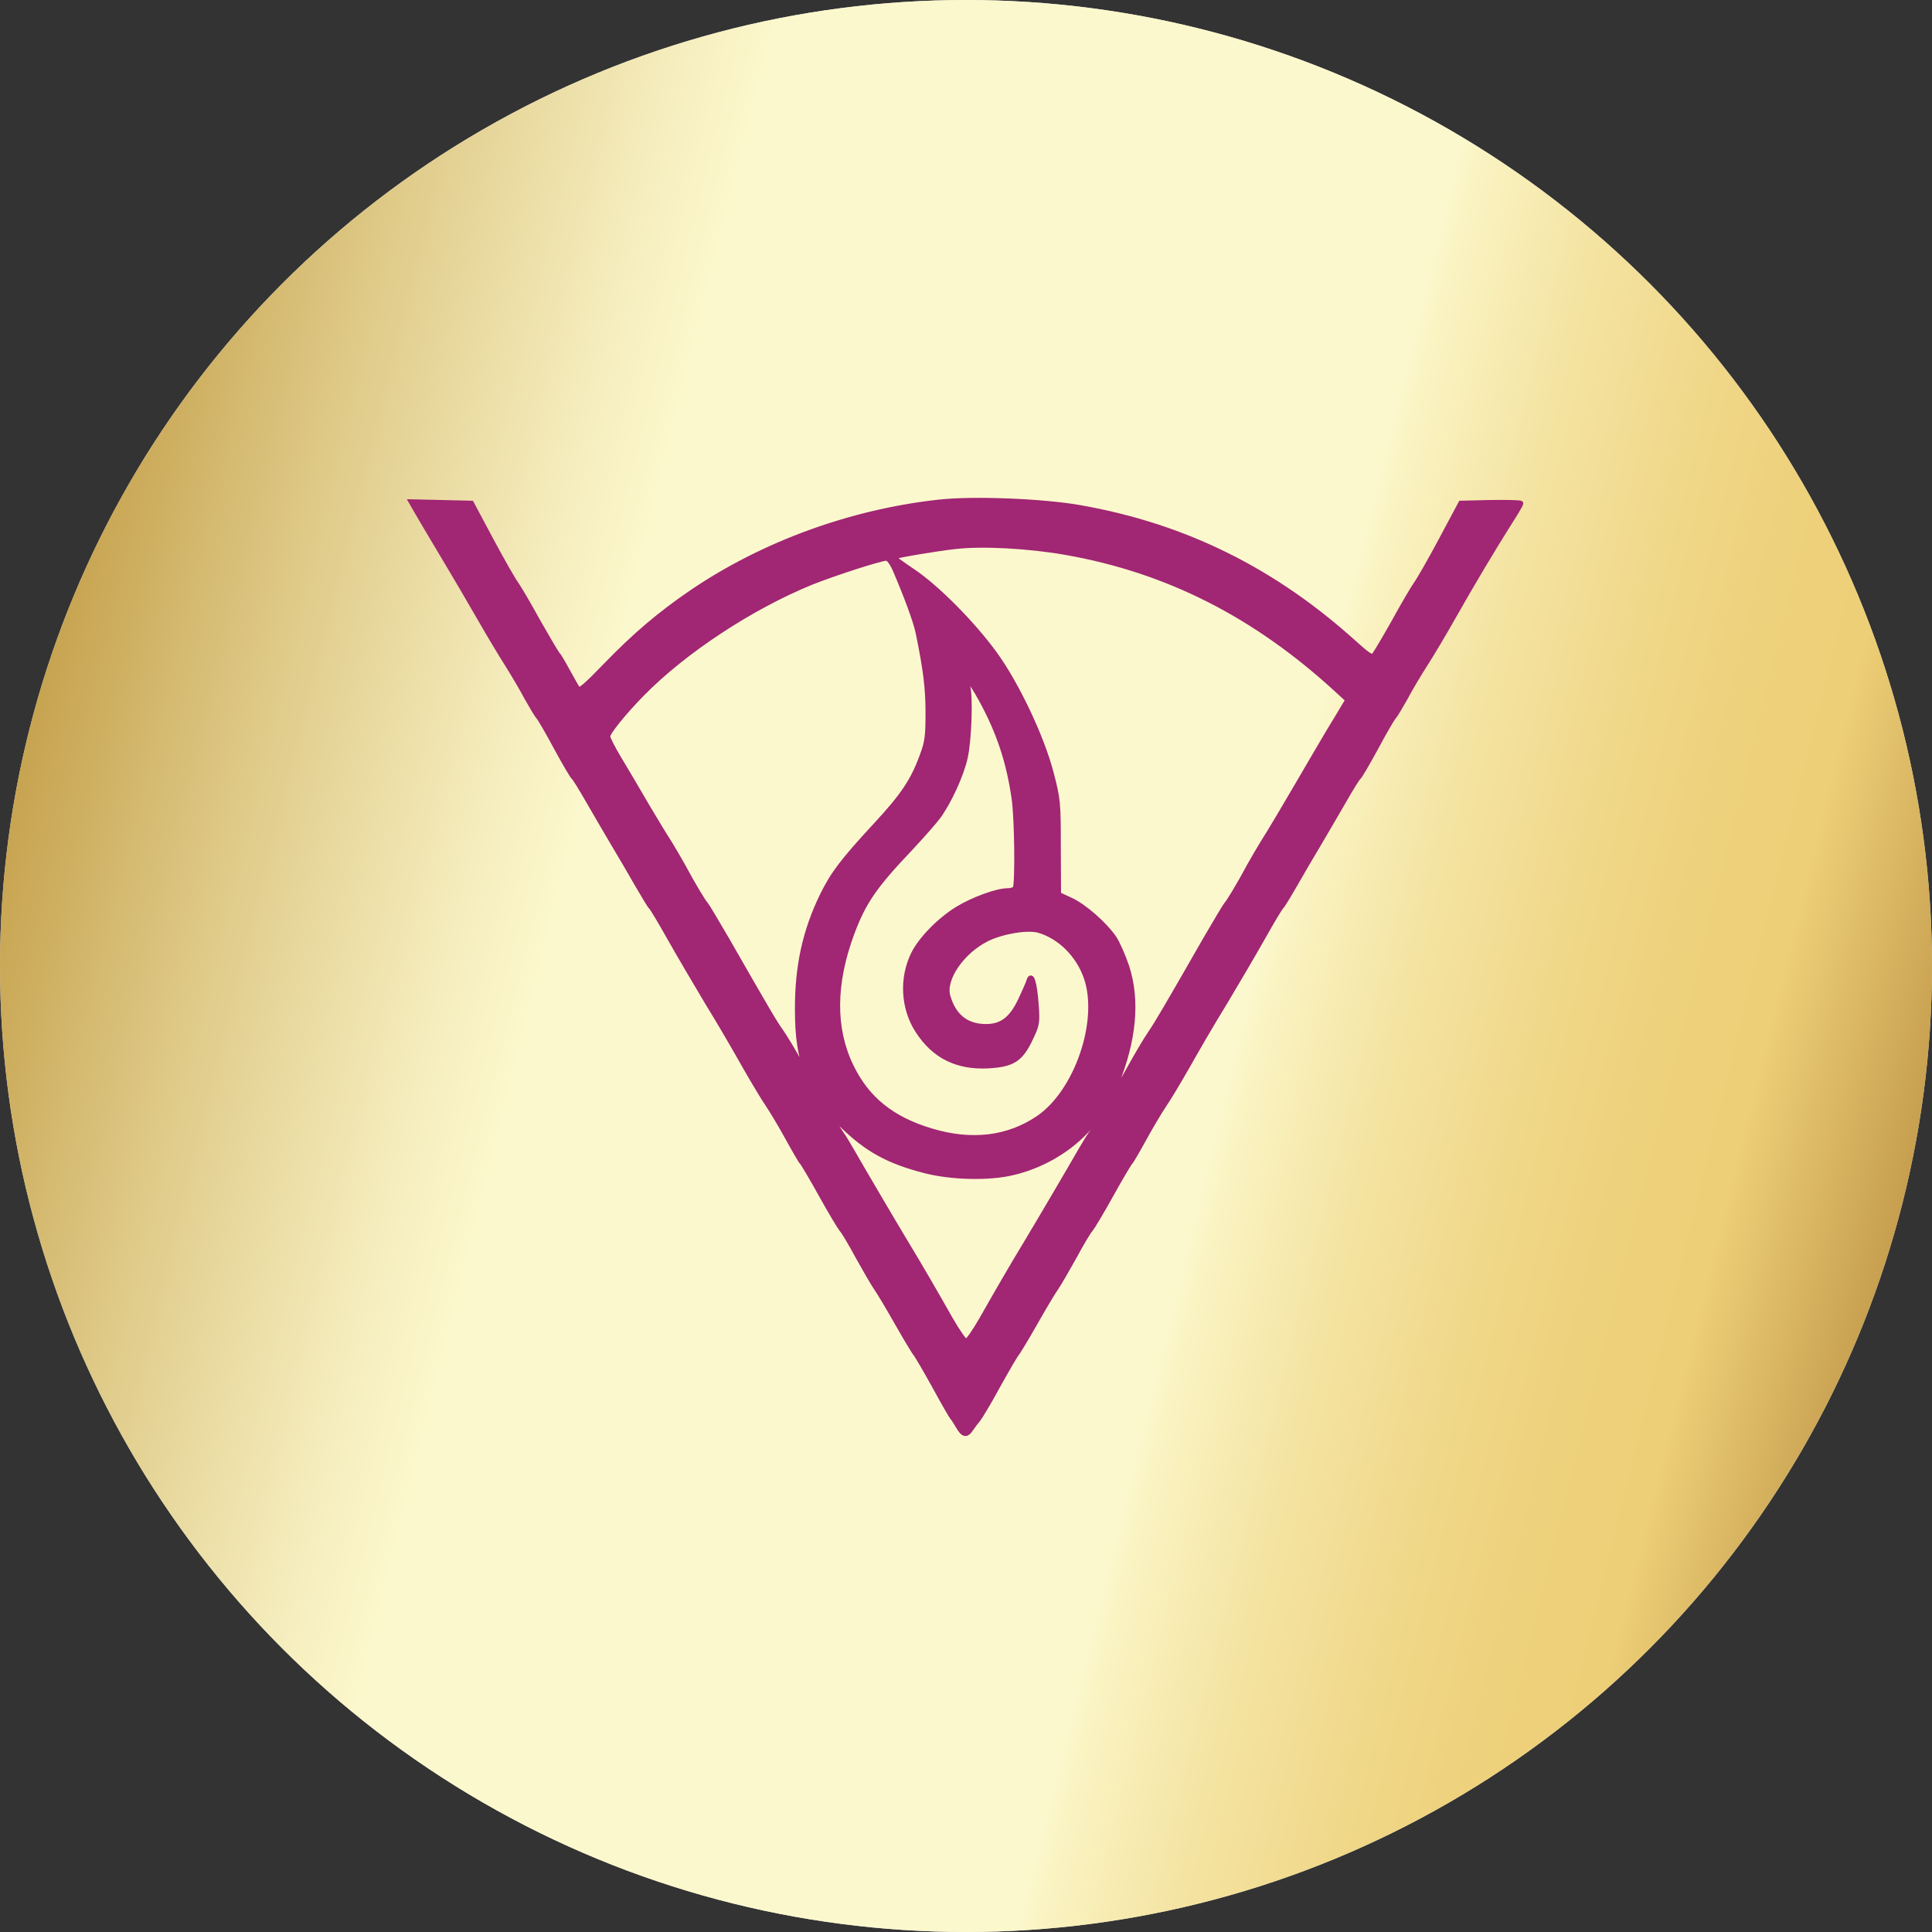 <?xml version="1.0" encoding="UTF-8"?> <svg xmlns="http://www.w3.org/2000/svg" width="390" height="390" viewBox="0 0 390 390" fill="none"><rect x="0" y="0" width="390" height="390" fill="#333333" stroke="none"/> <circle cx="195" cy="195" r="195" fill="#D9D9D9"></circle> <circle cx="195" cy="195" r="195" fill="url(#paint0_linear_218_259)"></circle> <path d="M189.678 101.339C171.844 103.277 154.103 109.752 139.68 119.536C133.228 123.932 128.159 128.233 122.261 134.331C118.298 138.443 116.962 139.578 116.639 139.105C116.409 138.727 115.441 137.072 114.52 135.371C113.598 133.669 112.722 132.204 112.538 132.062C112.354 131.92 110.649 129.037 108.713 125.634C106.824 122.183 104.796 118.733 104.197 117.882C103.598 117.078 101.294 113.061 99.128 108.996L95.165 101.575L89.083 101.433L83 101.291L84.06 103.135C84.659 104.175 86.963 108.098 89.267 111.926C91.571 115.755 94.981 121.569 96.87 124.877C98.76 128.186 101.294 132.393 102.446 134.189C103.598 136.032 105.349 138.963 106.317 140.806C107.331 142.602 108.391 144.399 108.667 144.682C108.99 145.013 110.649 147.849 112.308 150.969C114.013 154.088 115.579 156.782 115.81 156.924C116.04 157.066 117.376 159.24 118.805 161.745C120.279 164.25 122.491 168.126 123.828 170.348C125.164 172.569 127.33 176.256 128.666 178.62C130.003 180.935 131.247 182.968 131.431 183.11C131.661 183.252 133.274 185.993 135.118 189.255C136.961 192.516 140.371 198.33 142.721 202.253C145.117 206.129 148.527 211.99 150.324 215.204C152.168 218.418 154.287 221.963 155.025 223.003C155.762 224.09 157.559 227.068 158.988 229.667C160.416 232.267 161.706 234.489 161.891 234.63C162.075 234.772 163.826 237.703 165.762 241.2C167.697 244.698 169.586 247.818 169.909 248.196C170.278 248.527 171.752 251.032 173.181 253.679C174.655 256.326 176.268 259.114 176.821 259.918C177.374 260.674 179.355 263.983 181.199 267.244C183.042 270.506 184.747 273.247 184.885 273.389C185.069 273.531 186.729 276.367 188.618 279.77C190.461 283.173 192.12 286.009 192.258 286.151C192.442 286.293 192.949 287.096 193.41 287.9C194.47 289.743 195.115 289.838 196.083 288.325C196.498 287.711 197.097 286.954 197.419 286.576C197.742 286.198 199.585 283.173 201.428 279.77C203.318 276.366 204.976 273.531 205.161 273.389C205.299 273.247 207.004 270.506 208.847 267.244C210.691 263.983 212.672 260.674 213.225 259.918C213.778 259.114 215.391 256.326 216.865 253.679C218.294 251.032 219.769 248.527 220.137 248.196C220.46 247.818 222.349 244.698 224.285 241.2C226.22 237.703 227.971 234.772 228.155 234.63C228.34 234.488 229.63 232.267 231.058 229.667C232.487 227.068 234.284 224.09 235.021 223.003C235.759 221.963 237.878 218.418 239.721 215.204C241.519 211.99 244.929 206.129 247.325 202.253C249.675 198.33 253.085 192.516 254.928 189.254C256.772 185.993 258.384 183.252 258.615 183.11C258.799 182.968 260.043 180.935 261.38 178.619C262.716 176.256 264.882 172.569 266.218 170.348C267.555 168.126 269.766 164.25 271.241 161.745C272.669 159.24 274.006 157.066 274.236 156.924C274.467 156.782 276.034 154.088 277.738 150.969C279.397 147.849 281.056 145.013 281.379 144.682C281.655 144.398 282.715 142.602 283.729 140.806C284.697 138.963 286.54 135.89 287.784 133.953C289.028 132.015 291.517 127.855 293.268 124.736C297.139 117.882 301.608 110.414 304.696 105.545C305.986 103.56 307 101.811 307 101.622C307 101.433 304.281 101.386 300.917 101.433L294.881 101.575L290.918 108.996C288.752 113.061 286.448 117.078 285.849 117.882C285.25 118.733 283.222 122.183 281.379 125.539C279.49 128.895 277.692 131.92 277.37 132.298C276.909 132.771 276.218 132.346 273.591 129.982C257.232 115.14 239.215 106.207 218.064 102.473C210.644 101.15 196.544 100.582 189.678 101.339ZM215.022 111.501C235.574 115.093 253.315 124.074 269.859 139.247L272.07 141.279L269.813 145.06C268.522 147.14 266.495 150.59 265.251 152.718C259.629 162.36 256.08 168.363 254.928 170.112C254.283 171.152 253.039 173.278 252.164 174.838C250.274 178.383 247.924 182.306 247.509 182.637C247.371 182.779 245.528 185.851 243.408 189.491C235.528 203.245 233.593 206.554 232.164 208.634C231.335 209.815 229.261 213.36 227.51 216.527C225.759 219.694 224.238 222.199 224.146 222.152C224.054 222.058 224.561 220.639 225.252 218.985C228.893 210.052 229.676 202.016 227.464 195.163C226.773 193.083 225.621 190.483 224.93 189.396C223.04 186.608 218.801 182.874 216.036 181.645L213.686 180.557L213.64 171.104C213.64 161.982 213.594 161.367 212.165 155.932C210.276 148.7 205.161 137.923 200.691 131.826C196.221 125.728 189.079 118.544 184.286 115.33C182.028 113.817 180.277 112.541 180.369 112.446C180.646 112.163 189.033 110.745 192.949 110.32C198.433 109.705 207.741 110.225 215.022 111.501ZM180.646 114.904C183.042 120.482 184.839 125.397 185.3 127.572C186.867 135.087 187.328 138.963 187.328 143.879C187.328 148.558 187.189 149.787 186.175 152.481C184.332 157.586 182.259 160.658 176.729 166.614C170.093 173.798 168.158 176.351 165.992 180.746C162.49 187.931 160.923 195.116 160.969 203.86C160.969 209.39 161.522 212.935 162.951 216.905C163.135 217.425 162.26 216.007 161.015 213.739C159.771 211.517 158.204 208.965 157.559 208.067C156.453 206.554 154.84 203.813 146.638 189.491C144.518 185.851 142.675 182.779 142.537 182.637C142.122 182.306 139.772 178.383 137.883 174.838C137.007 173.278 135.763 171.152 135.118 170.111C134.426 169.072 132.353 165.669 130.51 162.549C128.712 159.429 126.178 155.175 124.934 153.096C123.69 151.016 122.676 149.031 122.676 148.652C122.676 147.849 126.04 143.689 129.634 140.05C138.113 131.4 151.569 122.561 163.688 117.598C168.158 115.802 177.604 112.73 178.941 112.683C179.356 112.683 180.047 113.581 180.646 114.904ZM198.018 141.137C201.613 147.66 203.64 153.757 204.7 161.131C205.299 165.054 205.437 178.43 204.931 179.329C204.792 179.565 204.101 179.801 203.41 179.801C201.244 179.801 196.452 181.55 193.272 183.488C189.724 185.662 185.899 189.538 184.424 192.516C181.982 197.432 182.305 203.529 185.254 208.067C188.572 213.219 193.272 215.535 199.631 215.156C204.424 214.873 206.036 213.833 207.972 209.768C209.354 206.885 209.446 206.554 209.17 202.726C208.847 198.377 208.202 196.297 207.695 197.999C207.557 198.519 206.774 200.268 205.99 201.922C204.193 205.703 202.212 207.216 199.032 207.216C195.069 207.216 192.488 205.136 191.337 201.071C190.369 197.621 194.148 192.091 199.217 189.538C202.304 188.026 207.327 187.175 209.631 187.789C213.962 189.018 217.741 192.8 219.308 197.432C222.257 206.129 217.372 220.356 209.677 225.65C203.548 229.857 196.083 230.754 187.88 228.249C180.047 225.886 174.978 221.821 171.798 215.204C168.112 207.594 168.204 198.519 171.983 188.356C174.333 182.07 176.545 178.856 183.733 171.293C186.037 168.835 188.572 165.952 189.355 164.912C191.521 161.982 194.055 156.499 194.839 152.954C195.622 149.551 195.945 140.664 195.346 138.537C194.7 136.08 195.899 137.261 198.018 141.137ZM221.981 225.981C221.289 227.257 220.46 228.58 220.137 228.958C219.861 229.337 218.939 230.849 218.11 232.267C216.22 235.576 210.23 245.785 207.188 250.843C204.009 256.089 201.29 260.816 198.203 266.252C196.774 268.757 195.346 270.789 195.023 270.789C194.7 270.789 193.272 268.757 191.843 266.252C188.756 260.816 186.037 256.089 182.858 250.843C179.816 245.785 173.826 235.576 171.936 232.267C171.107 230.849 170.231 229.337 169.909 228.958C169.632 228.58 168.895 227.399 168.296 226.359L167.236 224.468L169.955 227.115C175.024 232.078 179.356 234.441 186.729 236.332C192.028 237.703 199.723 237.892 204.516 236.71C211.013 235.198 217.142 231.322 220.921 226.359C222.026 224.941 222.948 223.759 223.04 223.759C223.132 223.759 222.672 224.752 221.981 225.981Z" fill="#A12674" stroke="#A12674"></path> <defs> <linearGradient id="paint0_linear_218_259" x1="5.36" y1="37.905" x2="441.683" y2="146.239" gradientUnits="userSpaceOnUse"> <stop stop-color="#B88C2D"></stop> <stop offset="0.02" stop-color="#BD9439"></stop> <stop offset="0.16" stop-color="#DFCA88"></stop> <stop offset="0.26" stop-color="#F4EBBA"></stop> <stop offset="0.31" stop-color="#FCF8CD"></stop> <stop offset="0.62" stop-color="#FCF8CD"></stop> <stop offset="0.63" stop-color="#FAF3C2"></stop> <stop offset="0.69" stop-color="#F4E3A1"></stop> <stop offset="0.75" stop-color="#F0D88A"></stop> <stop offset="0.8" stop-color="#EED17C"></stop> <stop offset="0.85" stop-color="#EDCF77"></stop> <stop offset="1" stop-color="#A27129"></stop> </linearGradient> </defs> </svg> 